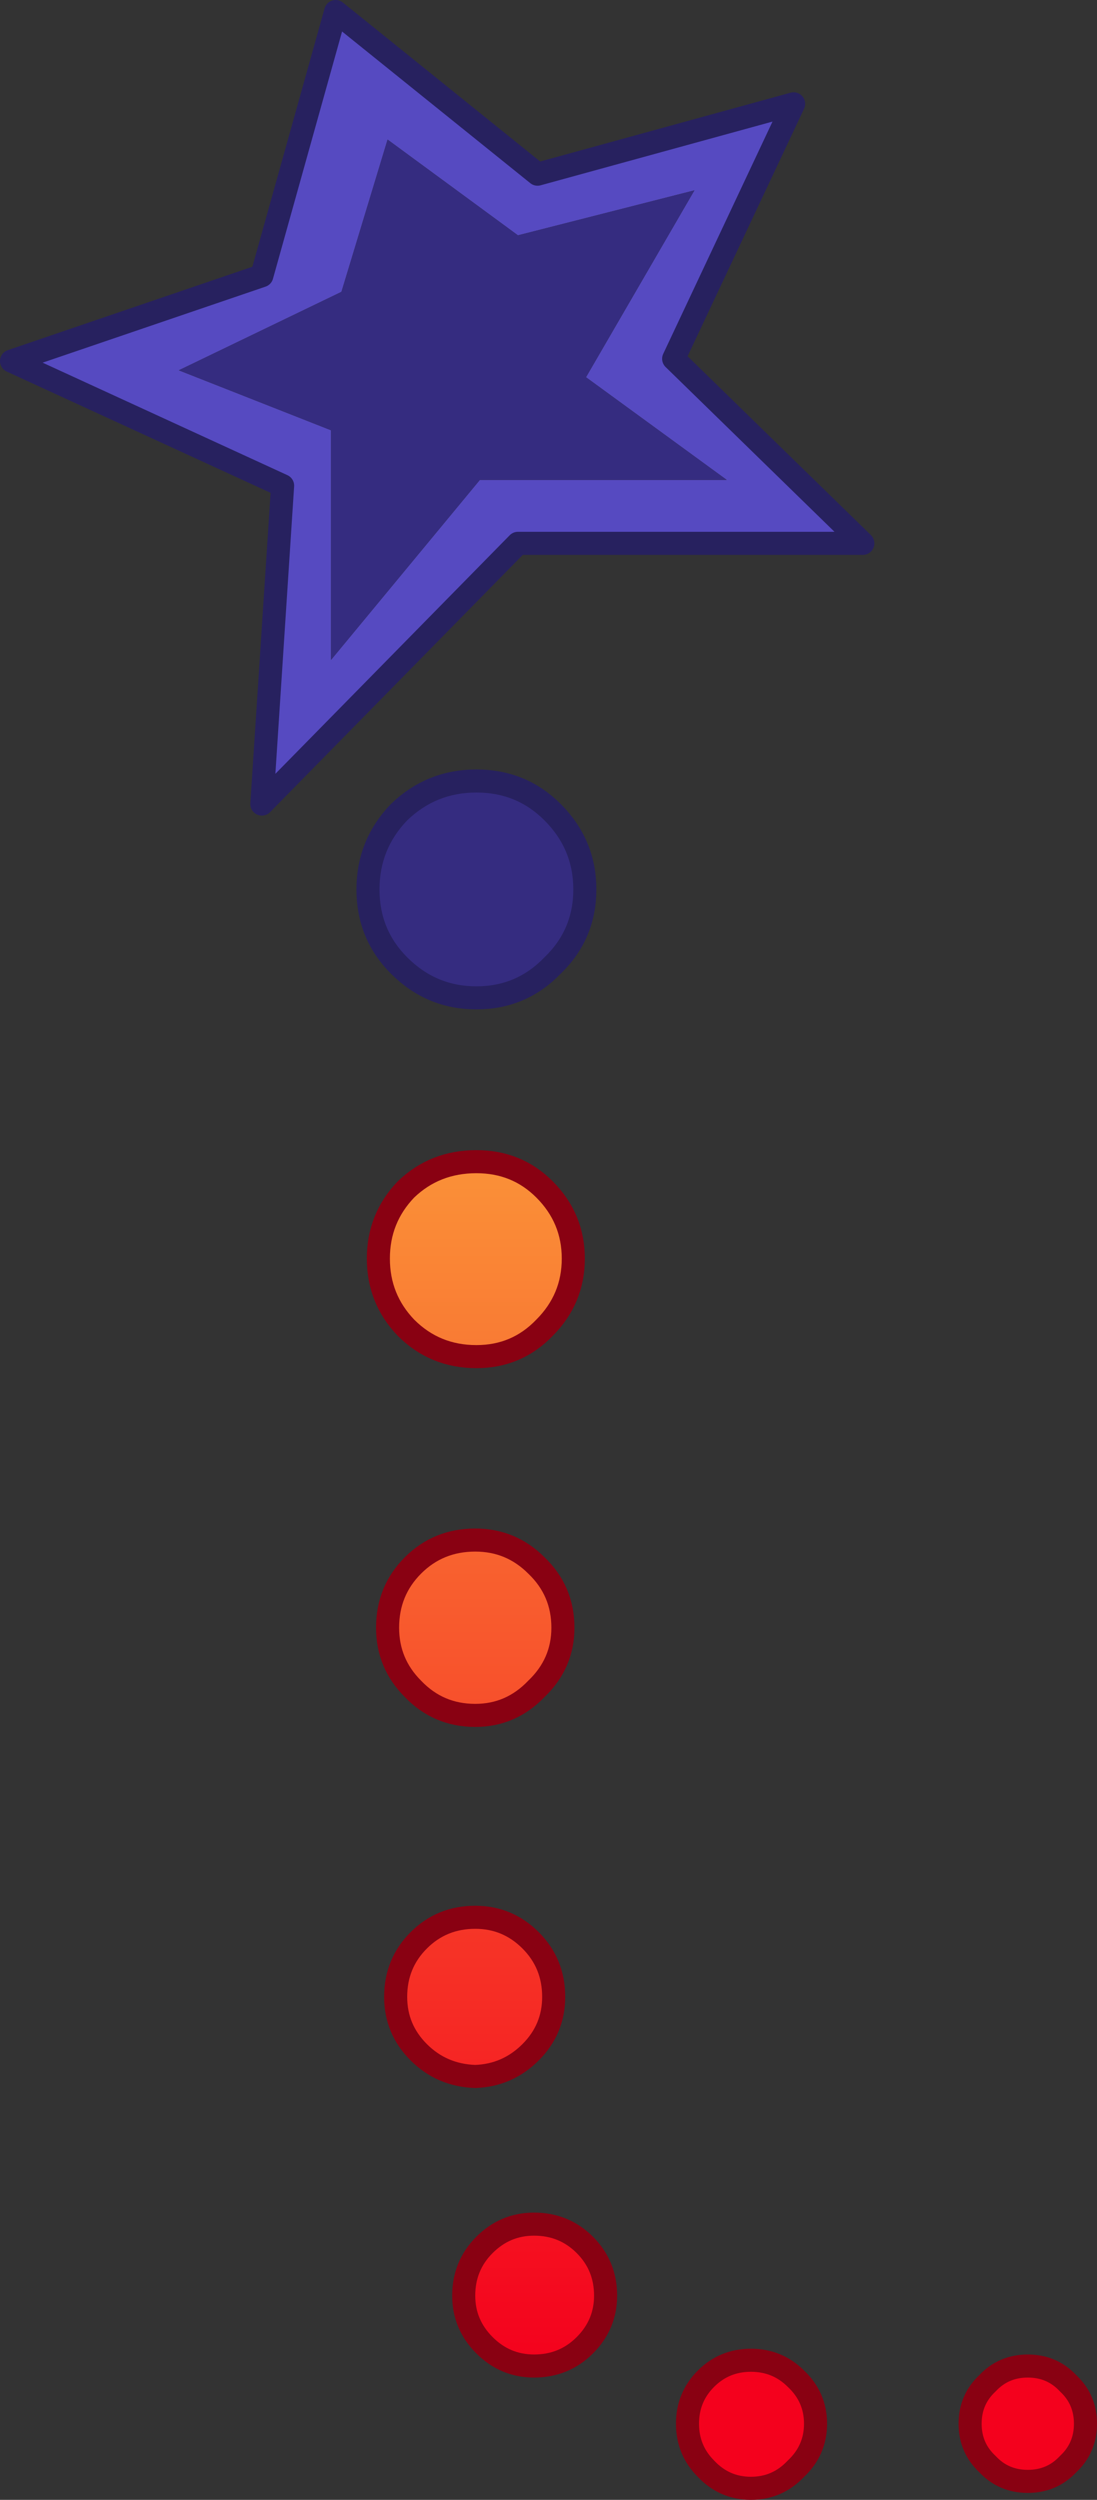 <?xml version="1.0" encoding="UTF-8" standalone="no"?>
<svg xmlns:xlink="http://www.w3.org/1999/xlink" height="108.35px" width="47.55px" xmlns="http://www.w3.org/2000/svg">
  <rect width="100%" height="100%" fill="#333333" stroke="none"/>
  <g transform="matrix(1.0, 0.0, 0.0, 1.0, 0.5, 0.5)">
    <path d="M33.9 4.0 L28.7 15.05 36.9 23.05 21.95 23.05 10.85 34.35 11.75 20.55 0.0 15.15 10.85 11.45 14.05 0.0 22.8 7.05 33.9 4.0 M29.6 7.75 L21.95 9.7 16.3 5.55 14.3 12.15 7.25 15.55 13.85 18.15 13.85 28.1 20.3 20.3 31.0 20.3 24.9 15.85 29.6 7.75" fill="#564ac1" fill-rule="evenodd" stroke="none"/>
    <path d="M29.6 7.75 L24.9 15.85 31.0 20.3 20.3 20.3 13.85 28.1 13.85 18.15 7.25 15.55 14.3 12.15 16.3 5.55 21.95 9.7 29.6 7.75 M16.8 41.35 Q15.45 40.0 15.45 38.05 15.45 36.1 16.8 34.7 18.2 33.35 20.15 33.35 22.1 33.35 23.45 34.7 24.85 36.1 24.85 38.05 24.85 40.0 23.45 41.35 22.1 42.75 20.15 42.75 18.2 42.75 16.8 41.35" fill="#352c80" fill-rule="evenodd" stroke="none"/>
    <path d="M23.9 70.05 Q23.9 71.6 22.75 72.7 21.65 73.85 20.1 73.85 18.5 73.85 17.4 72.7 16.3 71.6 16.3 70.05 16.3 68.45 17.4 67.35 18.5 66.25 20.1 66.25 21.65 66.25 22.75 67.35 23.9 68.45 23.9 70.05 M24.35 54.05 Q24.35 55.8 23.1 57.05 21.9 58.3 20.15 58.3 18.35 58.3 17.1 57.05 15.9 55.8 15.9 54.05 15.9 52.3 17.1 51.05 18.35 49.85 20.15 49.85 21.9 49.85 23.1 51.05 24.35 52.3 24.35 54.05 M17.65 88.45 Q16.65 87.45 16.65 86.05 16.65 84.6 17.65 83.6 18.65 82.6 20.1 82.6 21.5 82.6 22.5 83.6 23.5 84.6 23.5 86.05 23.5 87.45 22.5 88.45 21.5 89.45 20.1 89.5 18.65 89.45 17.65 88.45 M22.65 95.9 Q23.95 95.9 24.85 96.8 25.75 97.7 25.75 99.0 25.75 100.25 24.85 101.15 23.95 102.05 22.65 102.05 21.4 102.05 20.5 101.15 19.6 100.25 19.6 99.0 19.6 97.7 20.5 96.8 21.4 95.9 22.65 95.9 M41.55 104.55 Q41.55 103.5 42.3 102.8 43.0 102.05 44.05 102.05 45.1 102.05 45.8 102.8 46.55 103.5 46.55 104.55 46.55 105.6 45.8 106.3 45.1 107.05 44.05 107.05 43.0 107.05 42.3 106.3 41.55 105.6 41.55 104.55 M34.0 106.5 Q33.2 107.35 32.05 107.35 30.9 107.35 30.1 106.5 29.3 105.7 29.3 104.55 29.3 103.4 30.1 102.6 30.9 101.8 32.05 101.8 33.2 101.8 34.0 102.6 34.85 103.4 34.85 104.55 34.85 105.7 34.0 106.5" fill="url(#gradient0)" fill-rule="evenodd" stroke="none"/>
    <path d="M33.9 4.0 L28.7 15.05 36.9 23.05 21.95 23.05 10.85 34.35 11.75 20.55 0.0 15.15 10.85 11.45 14.05 0.0 22.8 7.05 33.9 4.0 M16.8 41.35 Q15.45 40.0 15.45 38.05 15.45 36.1 16.8 34.7 18.2 33.35 20.15 33.35 22.1 33.35 23.45 34.7 24.85 36.1 24.85 38.05 24.85 40.0 23.45 41.35 22.1 42.75 20.15 42.75 18.2 42.75 16.8 41.35" fill="none" stroke="#27215f" stroke-linecap="round" stroke-linejoin="round" stroke-width="1.0"/>
    <path d="M23.9 70.05 Q23.9 71.6 22.75 72.7 21.65 73.85 20.1 73.85 18.5 73.85 17.4 72.7 16.3 71.6 16.3 70.05 16.3 68.45 17.4 67.35 18.5 66.25 20.1 66.25 21.65 66.25 22.75 67.35 23.9 68.45 23.9 70.05 M24.35 54.05 Q24.35 55.8 23.1 57.05 21.9 58.3 20.15 58.3 18.35 58.3 17.1 57.05 15.9 55.8 15.9 54.05 15.9 52.3 17.1 51.05 18.35 49.85 20.15 49.85 21.9 49.85 23.1 51.05 24.35 52.3 24.35 54.05 M17.65 88.45 Q16.65 87.45 16.65 86.05 16.65 84.6 17.65 83.6 18.65 82.6 20.1 82.6 21.5 82.6 22.5 83.6 23.5 84.6 23.5 86.05 23.5 87.45 22.5 88.45 21.5 89.45 20.1 89.5 18.65 89.45 17.65 88.45 M22.65 95.9 Q23.95 95.9 24.85 96.8 25.75 97.7 25.75 99.0 25.75 100.25 24.85 101.15 23.95 102.05 22.65 102.05 21.4 102.05 20.5 101.15 19.6 100.25 19.6 99.0 19.6 97.7 20.5 96.8 21.4 95.9 22.65 95.9 M41.55 104.55 Q41.55 103.5 42.3 102.8 43.0 102.05 44.05 102.05 45.1 102.05 45.8 102.8 46.55 103.5 46.55 104.55 46.55 105.6 45.8 106.3 45.1 107.05 44.05 107.05 43.0 107.05 42.3 106.3 41.55 105.6 41.55 104.55 M34.0 106.5 Q33.2 107.35 32.05 107.35 30.9 107.35 30.1 106.5 29.3 105.7 29.3 104.55 29.3 103.4 30.1 102.6 30.9 101.8 32.05 101.8 33.2 101.8 34.0 102.6 34.85 103.4 34.85 104.55 34.85 105.7 34.0 106.5" fill="none" stroke="#890112" stroke-linecap="round" stroke-linejoin="round" stroke-width="1.0"/>
  </g>
  <defs>
    <linearGradient gradientTransform="matrix(0.0, -0.059, 1.0, 0.0, -89.2, 53.65)" gradientUnits="userSpaceOnUse" id="gradient0" spreadMethod="pad" x1="-819.2" x2="819.2">
      <stop offset="0.0" stop-color="#f4011d"/>
      <stop offset="0.953" stop-color="#ffff4c"/>
    </linearGradient>
  </defs>
</svg>
